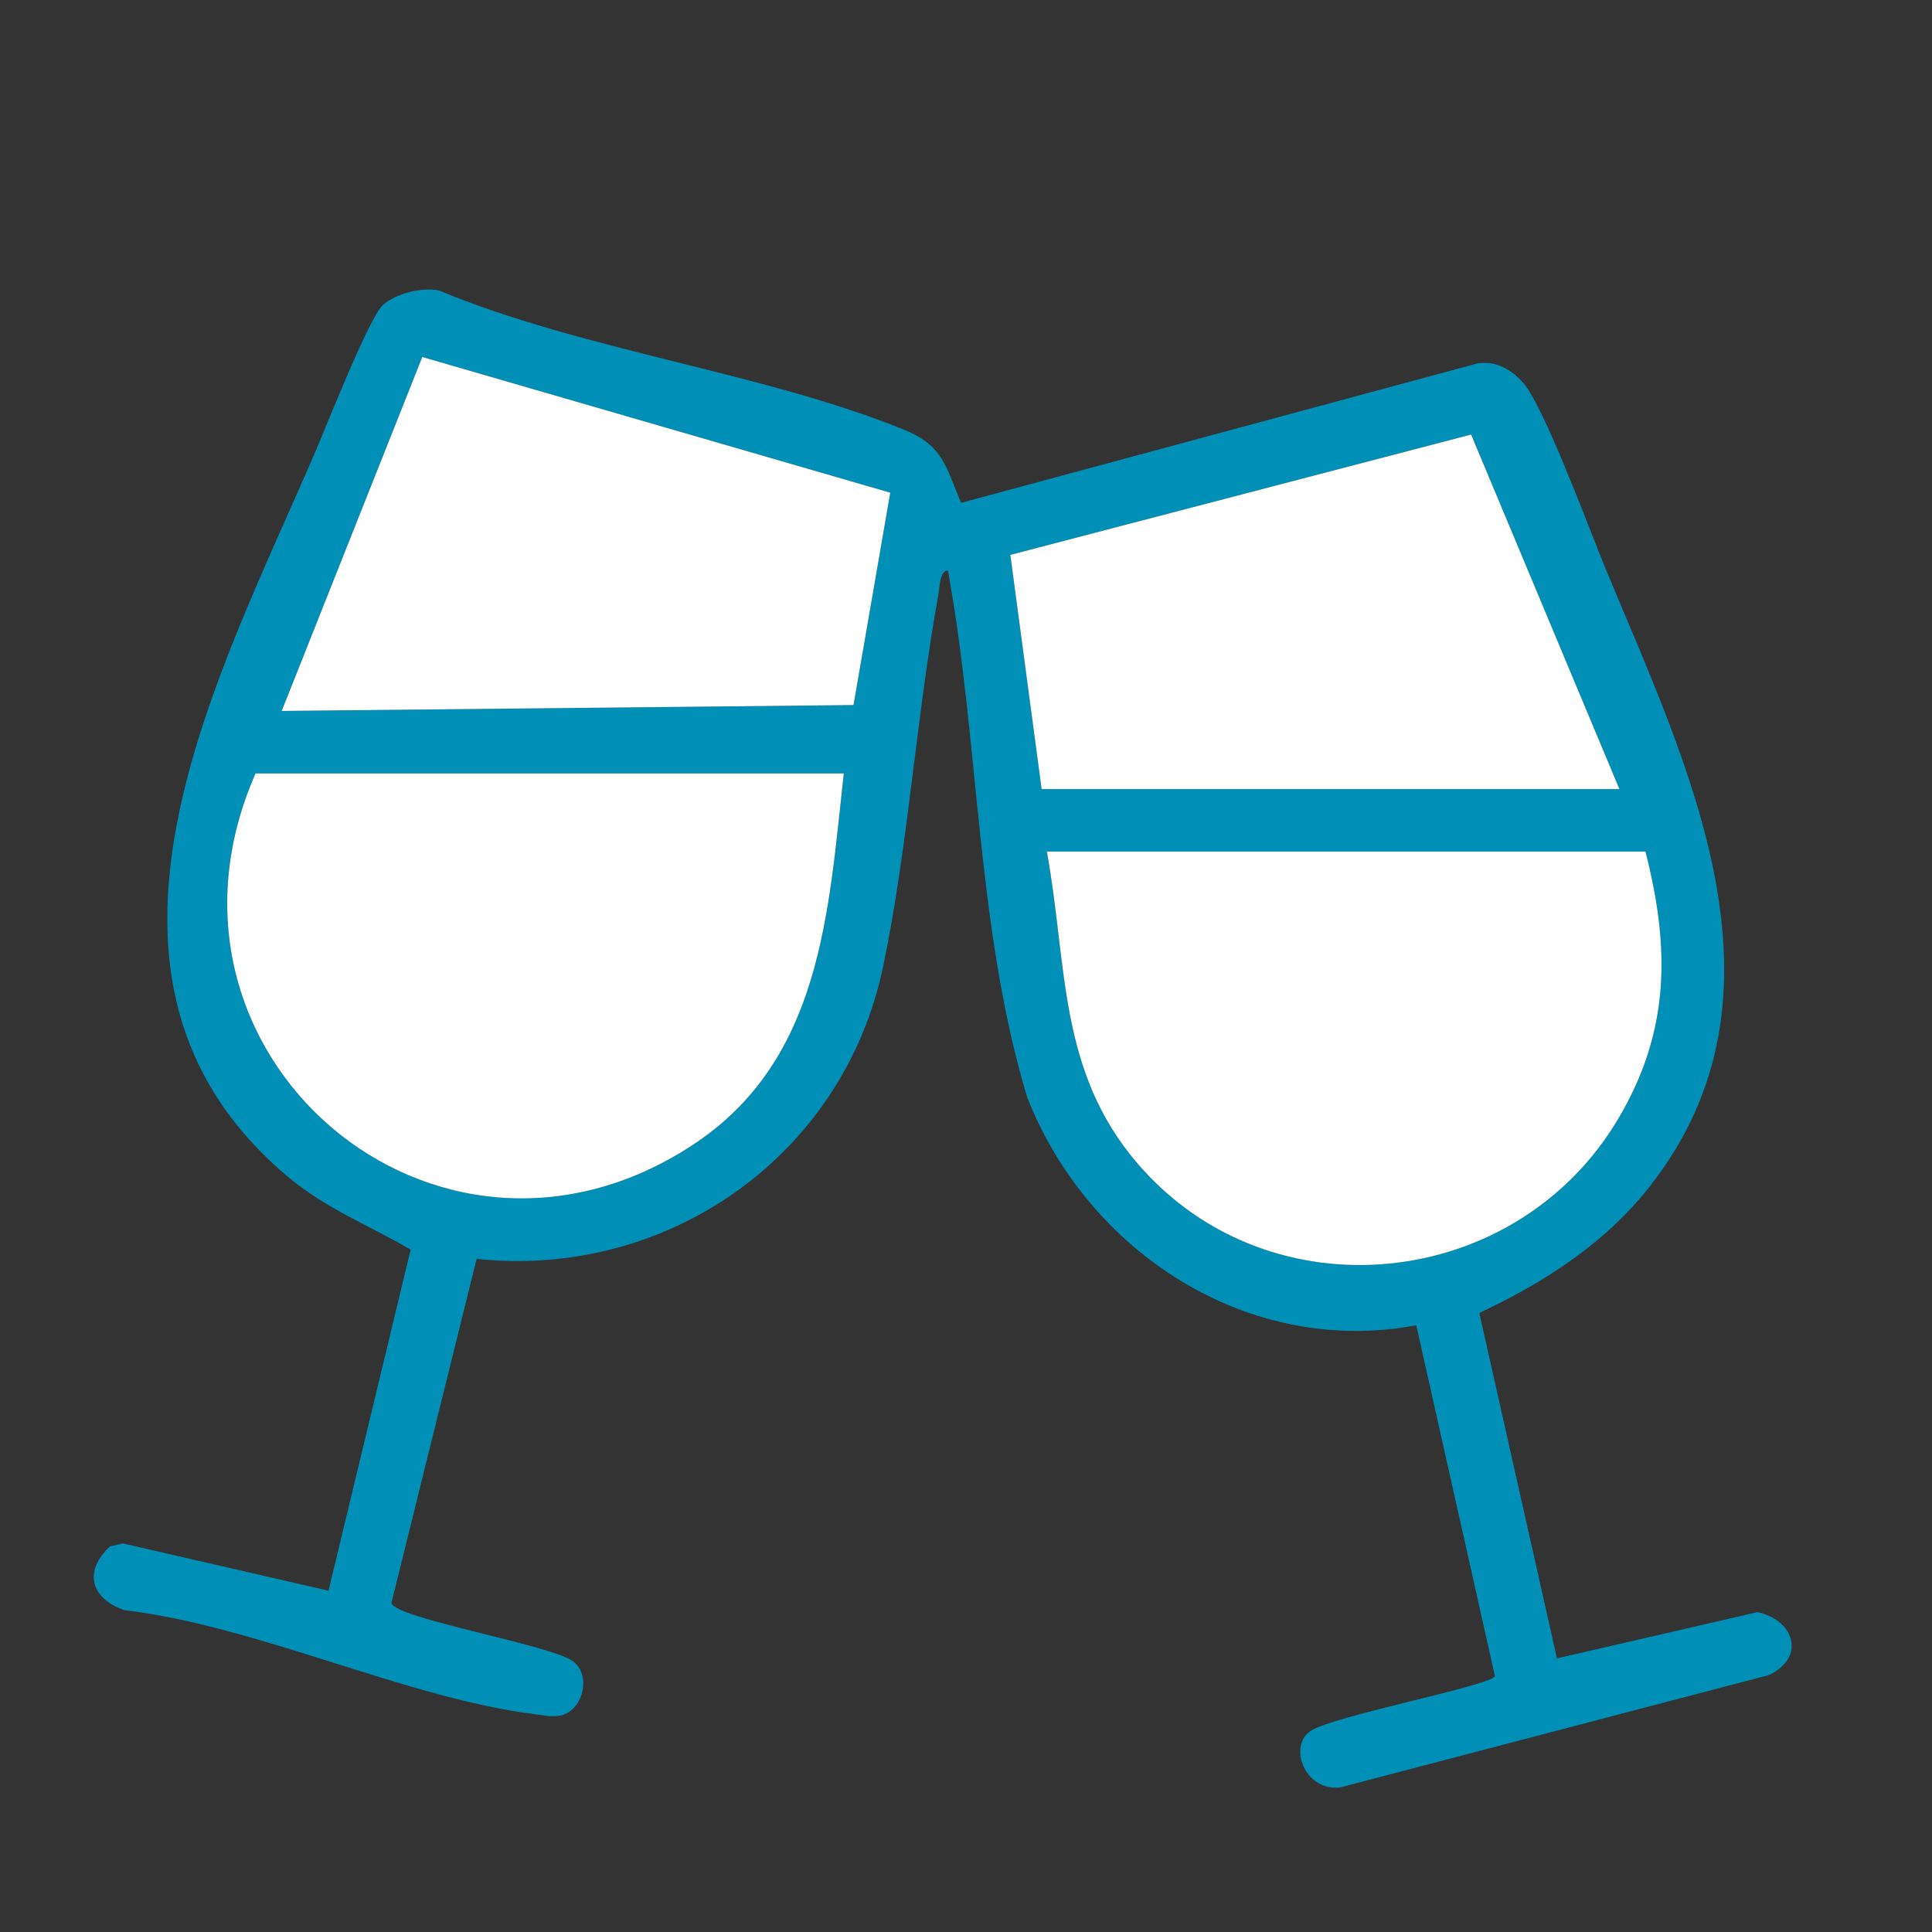 <?xml version="1.0" encoding="UTF-8"?>
<svg id="Layer_1" xmlns="http://www.w3.org/2000/svg" version="1.1" viewBox="0 0 512 512">
  <rect x="0" y="0" width="512" height="512" fill="#333333" stroke="none"/>
  <!-- Generator: Adobe Illustrator 29.8.2, SVG Export Plug-In . SVG Version: 2.1.1 Build 3)  -->
  <defs>
    <style>
      .st0 {
        fill: #fff;
      }

      .st1 {
        fill: #0090b7;
      }
    </style>
  </defs>
  <path class="st1" d="M412.61,439.49l53.17-12.26c9.69,2.1,12.93,11.94,3,16.68l-113.75,29.81c-9.42.88-13.67-11.06-7.68-15.02,6.05-4,48.16-12.06,48.82-14.52l-20.84-92.96c-44.57,8.34-86.9-19.29-103.09-60.36-13.56-44.93-12.61-93.51-21.03-139.68-2.2,0-2.22,4.74-2.53,6.42-5.85,32.13-8.02,66.83-14.63,98.49-10.48,50.21-57.1,82.86-107.74,77.53l-22.59,91.22c1.25,4.11,42.26,11.07,48.11,15.4,5.1,3.77,2.58,13.32-3.43,14.42-2.21.4-4.32-.09-6.49-.36-33.86-4.14-73.92-23.5-108.97-27.59-9-3.11-10.8-10.37-3.81-16.89l3.43-.8,54.5,12.54,21.77-90.41c-11.15-6.48-22.61-10.92-32.66-19.4-62.41-52.64-18.21-132.33,7.49-192.25,2.91-6.78,14.19-35.44,17.85-38.71,3.38-3.02,10.43-4.76,14.86-3.8,38.1,15.88,85.79,21.68,123.19,36.88,10.47,4.26,11.06,9.82,15.14,19.39l136.93-36.97c4.95-.7,8.9,1.65,12.06,5.2,5.5,6.18,17.83,39.63,22.01,49.72,21.53,51.91,51.63,112.1,11.51,163.21-11.82,15.05-28.03,25.51-45.18,33.52l20.58,91.57ZM235.93,130.57l-124.02-35.97-37.26,93.81,151.54-1.56,9.74-56.28ZM276.04,209.11h153.12l-39.3-93.95-122.11,31.89,8.29,62.06ZM223.62,204.97H67.74c-32.67,74.18,47.7,143.12,115.76,98.51,34.27-22.46,35.99-61.48,40.13-98.51ZM436.06,225.66h-158.64c5.54,30.19,2.88,58.11,24.12,82.78,35.05,40.71,100.27,33.76,127.35-12.01,13.7-23.16,13.72-45.11,7.17-70.77Z"/>
  <path class="st0" d="M223.62,204.97c-4.13,37.03-5.85,76.05-40.13,98.51-68.06,44.6-148.43-24.33-115.76-98.51h155.88Z"/>
  <path class="st0" d="M436.06,225.66c6.56,25.67,6.54,47.61-7.17,70.77-27.08,45.77-92.3,52.72-127.35,12.01-21.24-24.67-18.59-52.59-24.12-82.78h158.64Z"/>
  <polygon class="st0" points="276.04 209.11 267.75 147.05 389.86 115.16 429.16 209.11 276.04 209.11"/>
  <polygon class="st0" points="235.93 130.57 226.19 186.85 74.65 188.41 111.91 94.61 235.93 130.57"/>
</svg>